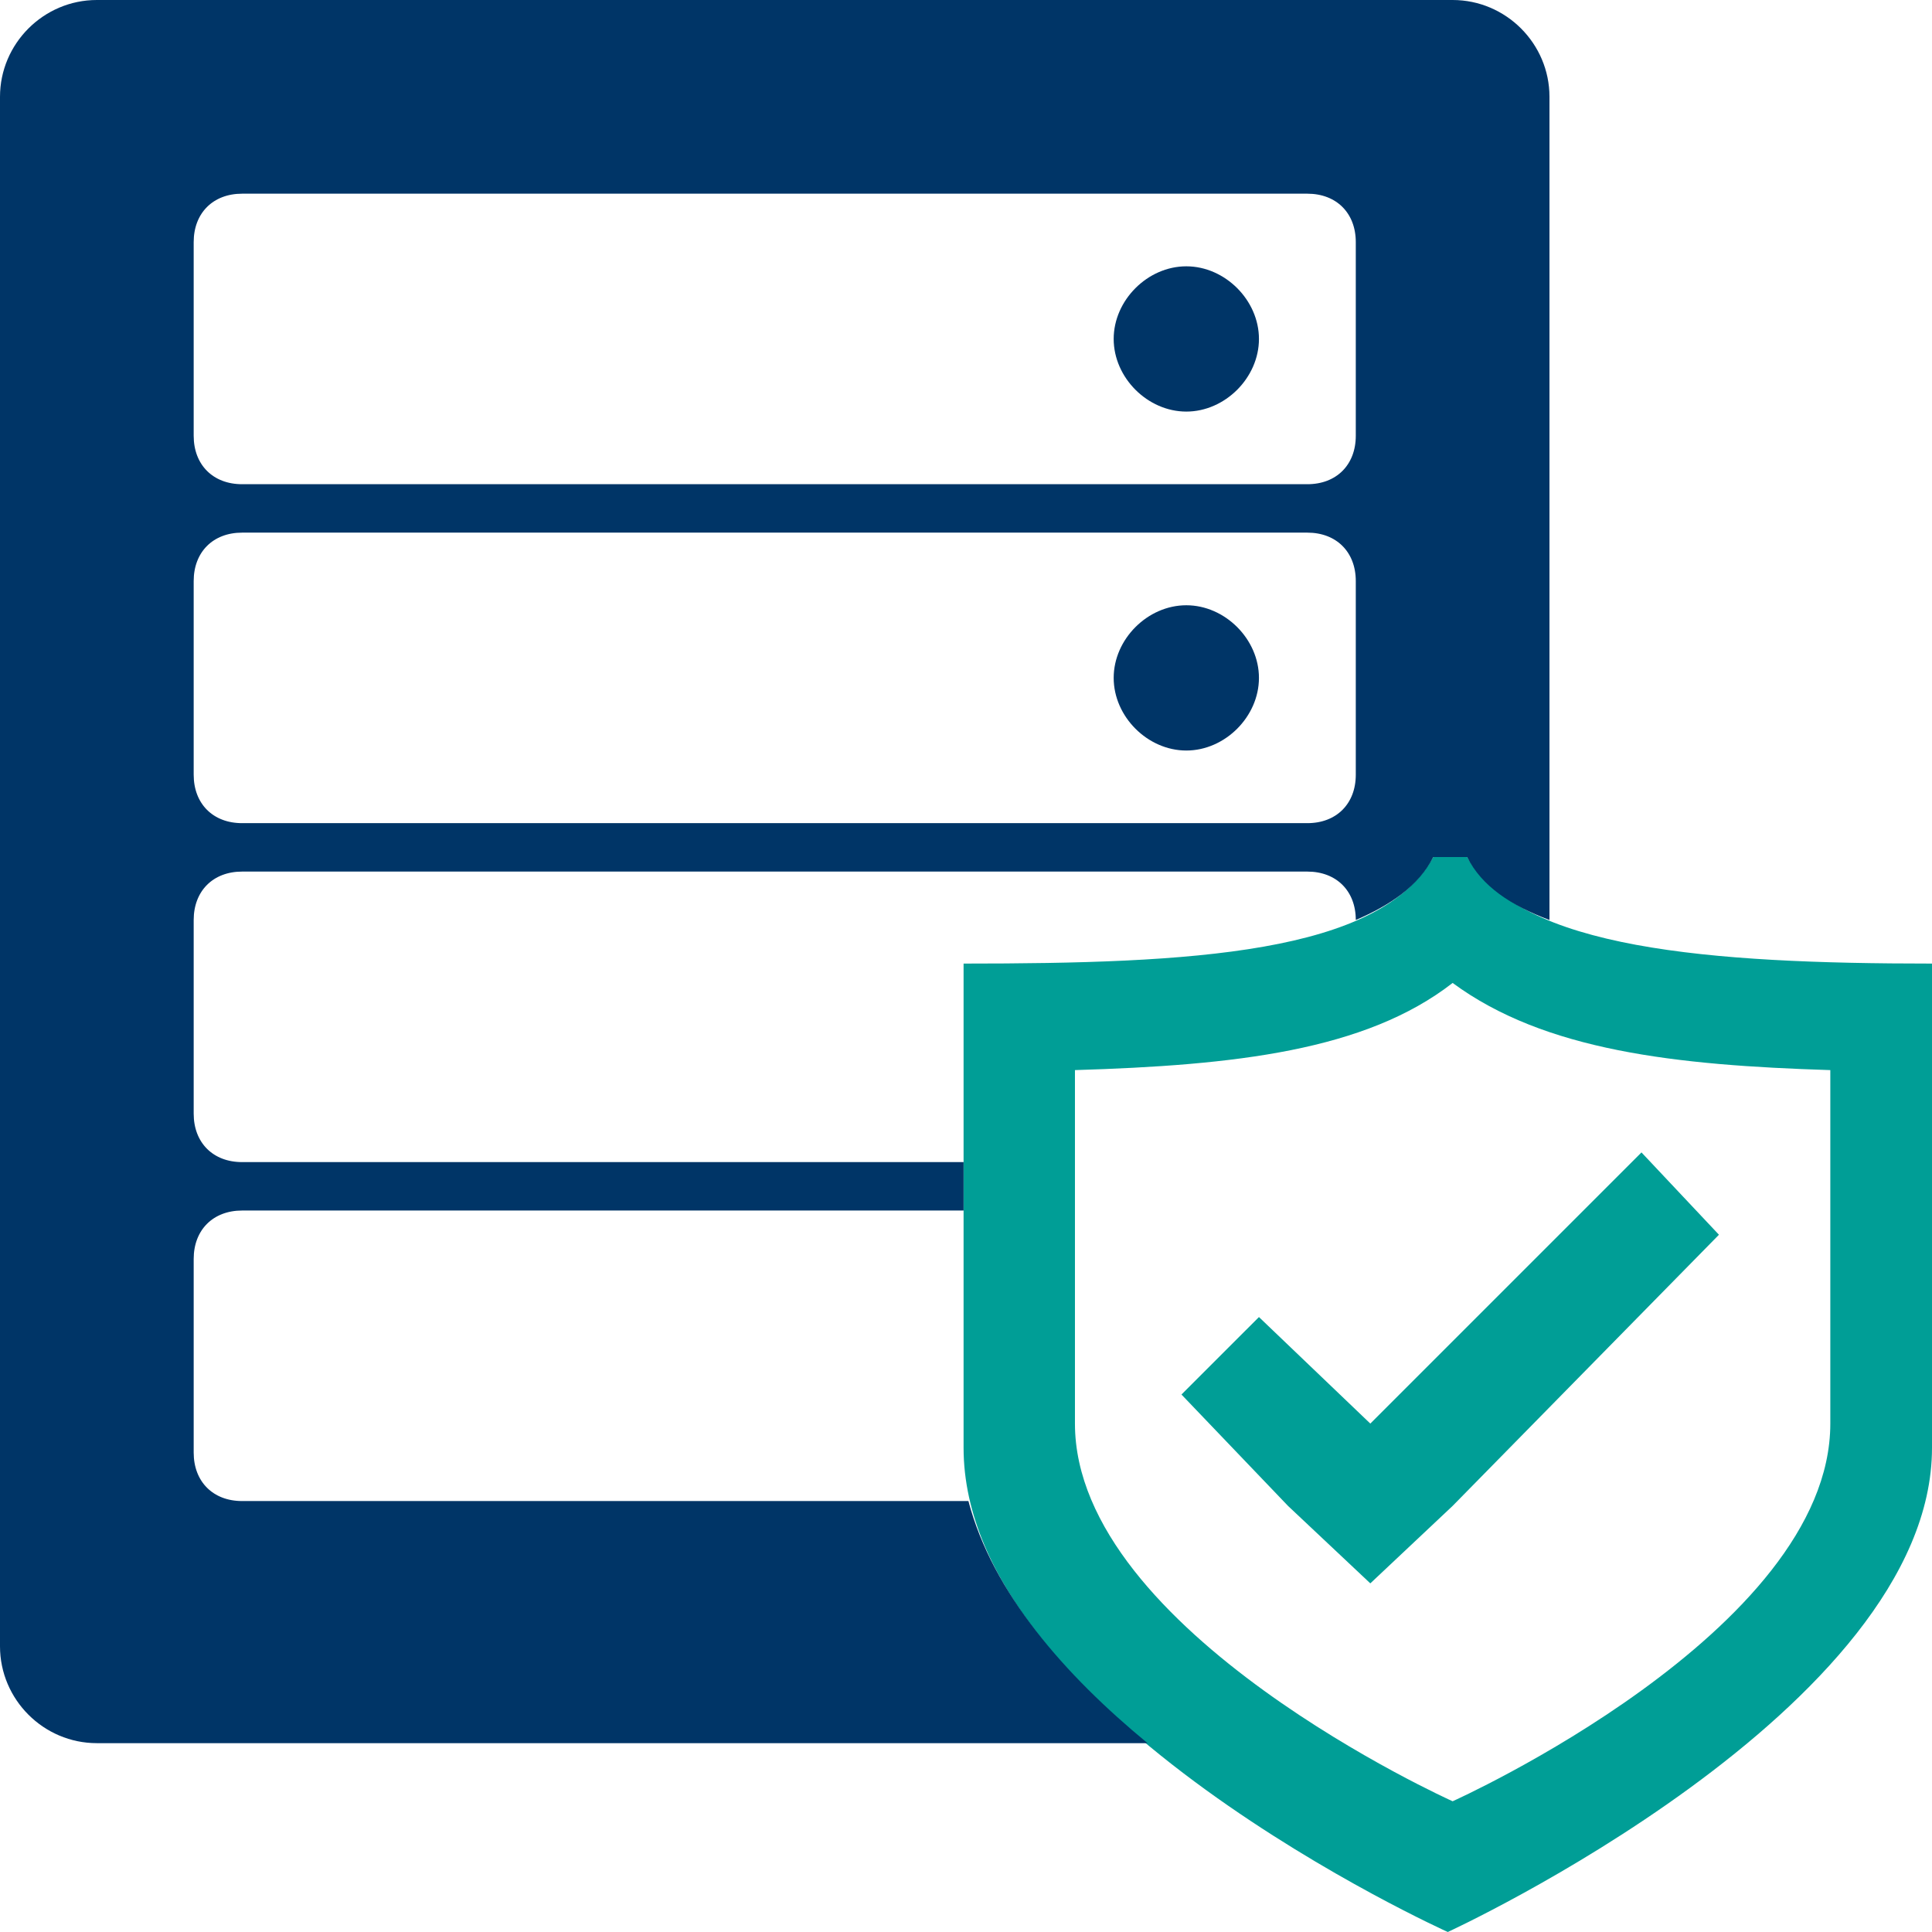 <?xml version="1.0" encoding="utf-8"?>
<!-- Generator: Adobe Illustrator 23.0.3, SVG Export Plug-In . SVG Version: 6.00 Build 0)  -->
<svg version="1.1" id="レイヤー_1" xmlns="http://www.w3.org/2000/svg" xmlns:xlink="http://www.w3.org/1999/xlink" x="0px"
	 y="0px" viewBox="0 0 39.9 39.9" style="enable-background:new 0 0 39.9 39.9;" xml:space="preserve">
<style type="text/css">
	.st0{fill-rule:evenodd;clip-rule:evenodd;fill:#003567;}
	.st1{fill-rule:evenodd;clip-rule:evenodd;fill:#009E96;}
</style>
<title>アートボード 1</title>
<path class="st0" d="M24.5,12.5c0.8,0,1.5,0.7,1.5,1.5c0,0.8-0.7,1.5-1.5,1.5S23,14.8,23,14C23,13.2,23.7,12.5,24.5,12.5z"/>
<path class="st0" d="M24.5,5.5C25.3,5.5,26,6.2,26,7s-0.7,1.5-1.5,1.5S23,7.8,23,7S23.7,5.5,24.5,5.5z"/>
<g>
	<path class="st1" d="M30.3,17.7h-0.7c-1.1,2-5,2.2-9.7,2.2v10c0,5.5,10,10,10,10s10-4.6,10-10v-10C35.3,19.9,31.4,19.6,30.3,17.7z
		 M37.8,29.4c0,4.3-7.8,7.8-7.8,7.8s-7.8-3.5-7.8-7.8v-7.3c3.3-0.1,6-0.4,7.8-1.8c1.9,1.4,4.6,1.7,7.8,1.8V29.4z"/>
	<path class="st0" d="M20,31H5c-0.6,0-1-0.4-1-1v-4c0-0.6,0.4-1,1-1h14.9v-1H5c-0.6,0-1-0.4-1-1v-4c0-0.6,0.4-1,1-1h22
		c0.6,0,1,0.4,1,1v0c0.7-0.3,1.3-0.7,1.6-1.3h0.7c0.3,0.6,0.9,1,1.7,1.3V2c0-1.1-0.9-2-2-2H2C0.9,0,0,0.9,0,2v32c0,1.1,0.9,2,2,2
		h21.7C22,34.6,20.5,32.9,20,31z M4,5c0-0.6,0.4-1,1-1h22c0.6,0,1,0.4,1,1v4c0,0.6-0.4,1-1,1H5c-0.6,0-1-0.4-1-1V5z M4,12
		c0-0.6,0.4-1,1-1h22c0.6,0,1,0.4,1,1v4c0,0.6-0.4,1-1,1H5c-0.6,0-1-0.4-1-1V12z"/>
	<polygon class="st1" points="26,27.2 24.4,28.8 26.6,31.1 28.3,32.7 30,31.1 35.5,25.5 33.9,23.8 28.3,29.4 	"/>
</g>
</svg>
